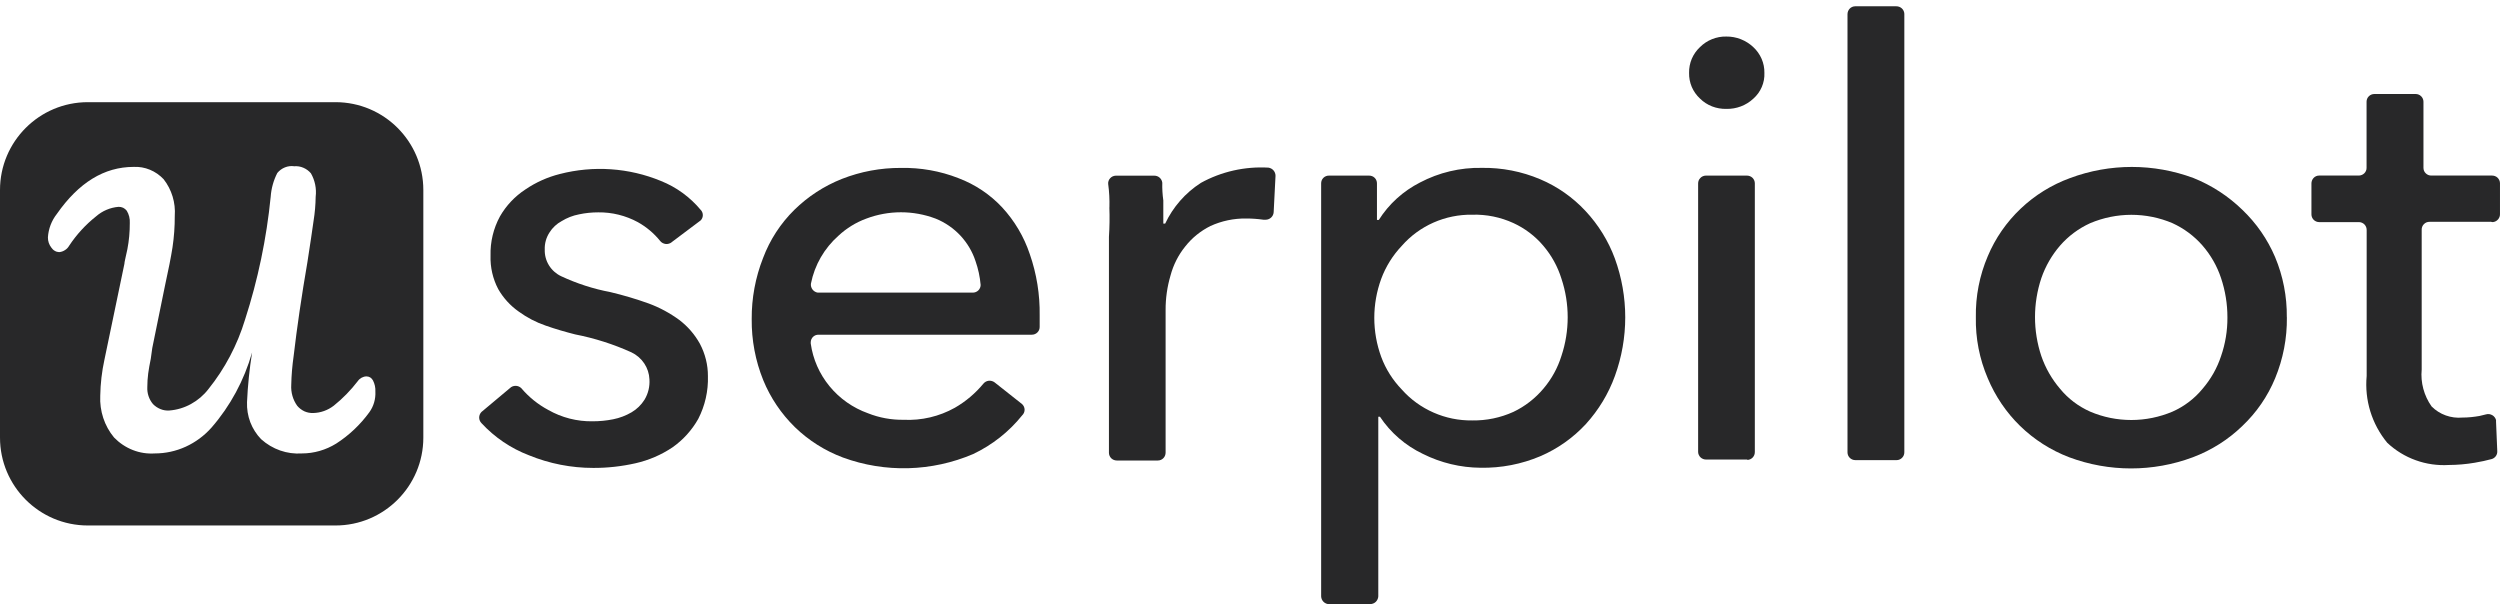 <?xml version="1.0" encoding="UTF-8"?> <svg xmlns="http://www.w3.org/2000/svg" width="120" height="29" viewBox="0 0 120 29" fill="none"><path d="M32.244 11.626C32.162 11.69 32.06 11.721 31.955 11.711C31.852 11.7 31.755 11.649 31.691 11.57C31.393 11.2 31.029 10.893 30.614 10.662C30.032 10.347 29.381 10.185 28.717 10.193C28.404 10.193 28.094 10.224 27.789 10.29C27.494 10.347 27.214 10.457 26.958 10.614C26.72 10.742 26.517 10.931 26.376 11.159C26.217 11.403 26.137 11.69 26.148 11.98C26.14 12.246 26.209 12.508 26.35 12.736C26.491 12.964 26.696 13.146 26.937 13.259C27.689 13.61 28.481 13.867 29.299 14.021C29.922 14.169 30.534 14.351 31.137 14.567C31.662 14.761 32.157 15.028 32.608 15.359C33.014 15.669 33.349 16.056 33.596 16.502C33.849 16.982 33.983 17.515 33.98 18.056C34.001 18.766 33.842 19.473 33.516 20.107C33.211 20.648 32.79 21.114 32.28 21.473C31.744 21.832 31.145 22.091 30.511 22.235C29.845 22.386 29.16 22.463 28.476 22.46C27.419 22.46 26.371 22.255 25.394 21.855C24.522 21.522 23.743 20.994 23.112 20.312C23.041 20.24 23 20.143 23 20.043C23 19.943 23.041 19.845 23.112 19.773L24.476 18.63C24.548 18.558 24.645 18.52 24.748 18.52C24.851 18.52 24.948 18.561 25.02 18.63C25.381 19.056 25.82 19.412 26.314 19.676C26.963 20.045 27.699 20.235 28.447 20.222C28.778 20.222 29.111 20.191 29.434 20.125C29.745 20.063 30.042 19.95 30.314 19.791C30.568 19.643 30.78 19.435 30.937 19.186C31.114 18.892 31.196 18.55 31.173 18.21C31.163 17.935 31.075 17.669 30.922 17.441C30.768 17.212 30.555 17.028 30.304 16.91C29.442 16.52 28.537 16.233 27.607 16.051C27.142 15.933 26.668 15.797 26.194 15.63C25.73 15.472 25.294 15.243 24.899 14.956C24.494 14.672 24.156 14.3 23.912 13.872C23.653 13.377 23.528 12.826 23.546 12.27C23.528 11.613 23.684 10.962 23.999 10.385C24.297 9.867 24.712 9.427 25.215 9.096C25.72 8.752 26.281 8.501 26.873 8.352C28.483 7.937 30.186 8.052 31.724 8.686C32.467 8.983 33.121 9.46 33.631 10.072C33.698 10.139 33.736 10.232 33.736 10.326C33.736 10.421 33.698 10.514 33.631 10.58L32.239 11.626H32.244Z" fill="#282829"></path><path d="M49.904 15.141V15.697C49.904 15.795 49.865 15.889 49.793 15.959C49.724 16.028 49.627 16.066 49.527 16.066H39.302C39.254 16.064 39.202 16.072 39.156 16.087C39.11 16.105 39.067 16.131 39.031 16.164C38.995 16.197 38.967 16.238 38.946 16.284C38.926 16.33 38.915 16.379 38.915 16.428V16.487C39.02 17.241 39.333 17.951 39.818 18.54C40.302 19.13 40.941 19.579 41.664 19.837C42.207 20.053 42.787 20.158 43.374 20.15C44.233 20.191 45.084 19.991 45.832 19.573C46.358 19.271 46.822 18.876 47.206 18.412C47.271 18.335 47.36 18.287 47.46 18.276C47.56 18.266 47.66 18.294 47.74 18.353L49.063 19.399C49.099 19.435 49.129 19.476 49.15 19.522C49.17 19.568 49.181 19.617 49.181 19.668C49.181 19.72 49.17 19.768 49.15 19.814C49.129 19.861 49.101 19.902 49.063 19.938C48.432 20.724 47.627 21.36 46.712 21.794C44.727 22.642 42.487 22.704 40.459 21.96C39.597 21.637 38.815 21.142 38.156 20.504C37.5 19.861 36.982 19.094 36.636 18.248C36.259 17.317 36.072 16.32 36.082 15.318C36.075 14.315 36.259 13.321 36.626 12.387C36.952 11.518 37.464 10.729 38.128 10.073C38.782 9.432 39.556 8.927 40.41 8.588C41.312 8.234 42.274 8.055 43.245 8.06C44.189 8.042 45.125 8.206 46.002 8.55C46.804 8.852 47.524 9.334 48.106 9.957C48.701 10.603 49.152 11.365 49.429 12.195C49.76 13.144 49.919 14.141 49.904 15.146V15.141ZM46.694 14.046C46.794 14.046 46.889 14.008 46.96 13.939C47.03 13.869 47.071 13.774 47.071 13.677C47.037 13.287 46.955 12.903 46.825 12.534C46.676 12.08 46.43 11.665 46.104 11.313C45.771 10.957 45.363 10.675 44.909 10.493C43.838 10.088 42.653 10.088 41.582 10.493C41.087 10.675 40.633 10.954 40.248 11.313C39.566 11.916 39.102 12.721 38.926 13.608C38.91 13.708 38.938 13.81 38.997 13.892C39.059 13.974 39.149 14.031 39.251 14.046H46.699H46.694Z" fill="#282829"></path><path d="M53.252 9.955C53.262 9.58 53.244 9.204 53.193 8.832C53.188 8.78 53.193 8.732 53.211 8.683C53.226 8.634 53.255 8.591 53.288 8.555C53.321 8.516 53.365 8.488 53.411 8.465C53.457 8.445 53.508 8.432 53.56 8.432H55.406C55.5 8.432 55.593 8.465 55.664 8.529C55.736 8.593 55.78 8.681 55.79 8.773C55.782 9.057 55.8 9.342 55.839 9.621V10.734H55.928C56.303 9.937 56.895 9.26 57.639 8.78C58.628 8.234 59.756 7.981 60.889 8.047C60.984 8.063 61.069 8.109 61.13 8.181C61.192 8.252 61.225 8.345 61.225 8.437L61.136 10.185C61.13 10.283 61.087 10.375 61.015 10.442C60.943 10.508 60.848 10.547 60.748 10.547H60.648C60.374 10.508 60.097 10.488 59.818 10.488C59.225 10.48 58.638 10.603 58.1 10.849C57.631 11.083 57.218 11.416 56.895 11.826C56.562 12.236 56.321 12.713 56.185 13.223C56.026 13.764 55.946 14.323 55.949 14.885V21.722C55.949 21.77 55.941 21.819 55.923 21.865C55.905 21.912 55.88 21.953 55.846 21.988C55.813 22.024 55.772 22.052 55.726 22.073C55.68 22.093 55.631 22.104 55.582 22.104H53.606C53.506 22.104 53.411 22.065 53.339 21.996C53.27 21.927 53.229 21.832 53.229 21.735V11.37C53.26 10.898 53.267 10.426 53.249 9.955H53.252Z" fill="#282829"></path><path d="M65.776 29H63.799C63.699 29 63.604 28.959 63.532 28.89C63.461 28.82 63.42 28.728 63.415 28.628V8.809C63.415 8.757 63.422 8.709 63.44 8.663C63.458 8.616 63.486 8.573 63.522 8.537C63.558 8.501 63.602 8.473 63.648 8.455C63.694 8.437 63.745 8.427 63.797 8.429H65.712C65.763 8.429 65.814 8.437 65.86 8.455C65.907 8.473 65.95 8.501 65.986 8.537C66.022 8.573 66.05 8.614 66.068 8.663C66.086 8.709 66.096 8.76 66.094 8.809V10.557H66.183C66.665 9.793 67.35 9.173 68.16 8.76C69.07 8.281 70.091 8.037 71.124 8.058C72.088 8.042 73.044 8.229 73.929 8.604C74.754 8.952 75.495 9.473 76.103 10.126C76.721 10.788 77.203 11.565 77.515 12.413C78.177 14.236 78.177 16.228 77.515 18.048C77.208 18.899 76.733 19.681 76.123 20.353C75.513 21.012 74.769 21.54 73.941 21.896C73.034 22.281 72.055 22.47 71.067 22.452C70.106 22.445 69.16 22.217 68.301 21.788C67.463 21.389 66.748 20.771 66.237 20.002H66.158V28.626C66.153 28.723 66.109 28.818 66.04 28.887C65.968 28.956 65.873 28.995 65.773 28.997L65.776 29ZM75.249 15.228C75.249 14.6 75.149 13.977 74.951 13.382C74.772 12.803 74.477 12.264 74.082 11.8C73.69 11.334 73.198 10.962 72.642 10.706C72.024 10.424 71.347 10.285 70.665 10.306C70.026 10.296 69.393 10.426 68.809 10.683C68.224 10.942 67.706 11.321 67.286 11.8C66.853 12.257 66.517 12.795 66.299 13.382C65.855 14.595 65.855 15.923 66.299 17.133C66.514 17.715 66.853 18.248 67.286 18.697C67.706 19.171 68.227 19.548 68.811 19.804C69.393 20.061 70.026 20.189 70.665 20.181C71.347 20.191 72.021 20.053 72.642 19.771C73.198 19.507 73.688 19.125 74.082 18.658C74.477 18.194 74.772 17.656 74.951 17.076C75.149 16.482 75.249 15.856 75.249 15.231V15.228Z" fill="#282829"></path><path d="M84.691 3.497C84.701 3.73 84.658 3.961 84.566 4.176C84.473 4.392 84.335 4.581 84.158 4.738C83.809 5.063 83.343 5.238 82.863 5.227C82.63 5.232 82.397 5.191 82.179 5.107C81.961 5.022 81.763 4.894 81.599 4.73C81.43 4.574 81.294 4.381 81.204 4.171C81.115 3.958 81.071 3.73 81.076 3.499C81.071 3.269 81.115 3.038 81.204 2.825C81.294 2.612 81.43 2.42 81.599 2.261C81.763 2.097 81.961 1.966 82.179 1.879C82.397 1.792 82.63 1.748 82.863 1.754C83.345 1.748 83.809 1.933 84.158 2.261C84.33 2.42 84.466 2.612 84.558 2.825C84.65 3.038 84.696 3.269 84.691 3.502V3.497ZM83.871 22.058H81.894C81.845 22.058 81.797 22.05 81.751 22.032C81.704 22.014 81.663 21.988 81.627 21.955C81.592 21.922 81.563 21.881 81.543 21.837C81.522 21.794 81.512 21.745 81.51 21.696V8.811C81.51 8.763 81.517 8.714 81.535 8.668C81.553 8.622 81.579 8.581 81.615 8.545C81.648 8.509 81.689 8.481 81.735 8.46C81.781 8.44 81.83 8.429 81.879 8.429H83.855C83.955 8.429 84.05 8.468 84.122 8.537C84.191 8.606 84.232 8.701 84.232 8.798V21.694C84.232 21.742 84.225 21.791 84.207 21.837C84.189 21.883 84.163 21.924 84.13 21.96C84.096 21.996 84.055 22.024 84.009 22.045C83.963 22.065 83.914 22.076 83.866 22.076L83.876 22.055L83.871 22.058Z" fill="#282829"></path><path d="M91.034 22.086H89.057C88.957 22.086 88.862 22.047 88.791 21.978C88.721 21.909 88.68 21.814 88.68 21.717V0.684C88.68 0.636 88.688 0.587 88.706 0.541C88.724 0.495 88.75 0.454 88.783 0.418C88.816 0.382 88.857 0.354 88.903 0.333C88.95 0.313 88.998 0.302 89.047 0.302H91.024C91.072 0.302 91.121 0.31 91.167 0.328C91.213 0.346 91.254 0.372 91.29 0.405C91.326 0.438 91.354 0.479 91.375 0.523C91.395 0.567 91.406 0.615 91.408 0.664V21.704C91.408 21.753 91.401 21.801 91.383 21.847C91.365 21.893 91.339 21.935 91.303 21.971C91.27 22.006 91.229 22.035 91.183 22.055C91.136 22.076 91.088 22.086 91.039 22.086H91.029H91.034Z" fill="#282829"></path><path d="M109.77 15.228C109.783 16.233 109.59 17.228 109.206 18.158C108.85 19.02 108.316 19.799 107.634 20.445C106.955 21.104 106.145 21.614 105.253 21.95C103.343 22.663 101.235 22.663 99.325 21.95C98.443 21.614 97.638 21.101 96.964 20.445C96.297 19.794 95.772 19.015 95.413 18.158C95.016 17.233 94.821 16.233 94.841 15.228C94.823 14.223 95.018 13.223 95.413 12.298C95.774 11.436 96.313 10.66 96.992 10.016C97.672 9.37 98.479 8.87 99.364 8.547C101.274 7.835 103.381 7.835 105.291 8.547C106.165 8.898 106.96 9.416 107.632 10.07C108.306 10.713 108.839 11.483 109.203 12.336C109.588 13.252 109.778 14.236 109.767 15.228H109.77ZM106.916 15.228C106.916 14.59 106.814 13.957 106.611 13.351C106.422 12.777 106.119 12.247 105.722 11.788C105.324 11.331 104.832 10.965 104.281 10.713C103.658 10.447 102.984 10.311 102.304 10.311C101.625 10.311 100.953 10.449 100.328 10.713C99.774 10.965 99.282 11.331 98.884 11.788C98.487 12.247 98.182 12.777 97.984 13.351C97.579 14.567 97.579 15.877 97.984 17.092C98.182 17.666 98.487 18.199 98.884 18.663C99.271 19.135 99.766 19.509 100.328 19.758C100.951 20.025 101.625 20.16 102.304 20.16C102.984 20.16 103.655 20.022 104.281 19.758C104.842 19.509 105.335 19.135 105.722 18.663C106.119 18.202 106.422 17.669 106.611 17.092C106.817 16.497 106.919 15.874 106.916 15.246V15.226V15.228Z" fill="#282829"></path><path d="M119.53 10.647H116.626C116.574 10.647 116.523 10.655 116.477 10.672C116.431 10.69 116.387 10.719 116.351 10.755C116.315 10.79 116.287 10.831 116.267 10.88C116.249 10.926 116.238 10.977 116.241 11.026V17.738C116.182 18.363 116.351 18.991 116.715 19.507C116.905 19.699 117.138 19.848 117.395 19.94C117.651 20.032 117.925 20.068 118.197 20.043C118.471 20.043 118.746 20.014 119.018 19.966L119.333 19.889C119.382 19.876 119.433 19.871 119.484 19.878C119.535 19.886 119.584 19.902 119.628 19.927C119.674 19.953 119.712 19.986 119.743 20.027C119.774 20.068 119.797 20.114 119.81 20.163V20.24L119.869 21.655C119.874 21.74 119.851 21.822 119.802 21.891C119.753 21.96 119.682 22.012 119.602 22.035C119.346 22.104 119.079 22.163 118.782 22.212C118.374 22.281 117.961 22.317 117.549 22.319C117.008 22.352 116.464 22.276 115.956 22.091C115.446 21.909 114.98 21.622 114.587 21.253C113.846 20.353 113.493 19.204 113.6 18.048V11.044C113.6 10.995 113.593 10.947 113.575 10.901C113.557 10.854 113.531 10.813 113.498 10.778C113.464 10.742 113.423 10.713 113.377 10.693C113.331 10.672 113.285 10.662 113.234 10.662H111.326C111.226 10.662 111.131 10.624 111.06 10.555C110.99 10.485 110.949 10.39 110.949 10.293V8.809C110.949 8.76 110.957 8.711 110.975 8.665C110.993 8.619 111.019 8.578 111.052 8.542C111.085 8.506 111.126 8.478 111.172 8.457C111.219 8.437 111.265 8.427 111.316 8.427H113.213C113.262 8.427 113.313 8.419 113.357 8.401C113.403 8.383 113.447 8.357 113.48 8.324C113.516 8.291 113.544 8.25 113.564 8.206C113.585 8.163 113.595 8.114 113.595 8.065V4.881C113.595 4.784 113.634 4.689 113.705 4.62C113.775 4.55 113.872 4.512 113.972 4.512H115.949C116.049 4.512 116.144 4.55 116.215 4.62C116.285 4.689 116.326 4.784 116.326 4.881V8.047C116.326 8.099 116.333 8.147 116.351 8.193C116.369 8.24 116.397 8.283 116.436 8.319C116.472 8.355 116.515 8.383 116.561 8.401C116.608 8.419 116.659 8.429 116.71 8.427H119.615C119.664 8.427 119.712 8.434 119.758 8.452C119.805 8.47 119.848 8.496 119.882 8.529C119.917 8.563 119.946 8.604 119.966 8.647C119.987 8.691 119.997 8.739 119.999 8.788V10.262C120.005 10.36 119.971 10.457 119.907 10.531C119.843 10.606 119.753 10.652 119.653 10.662L119.535 10.642L119.53 10.647Z" fill="#282829"></path><path d="M16.103 4.904H4.217C1.887 4.904 0 6.793 0 9.121V21.004C0 23.334 1.887 25.223 4.217 25.223H16.103C18.431 25.223 20.32 23.334 20.32 21.004V9.121C20.32 6.793 18.431 4.904 16.103 4.904ZM17.728 19.789C17.293 20.386 16.754 20.896 16.139 21.291C15.639 21.601 15.07 21.765 14.49 21.765C13.778 21.814 13.075 21.568 12.534 21.081C12.309 20.85 12.132 20.571 12.014 20.266C11.898 19.958 11.845 19.63 11.857 19.299C11.893 18.5 11.975 17.705 12.101 16.916C11.719 18.256 11.052 19.492 10.152 20.525C9.804 20.917 9.383 21.227 8.914 21.442C8.448 21.655 7.943 21.765 7.43 21.765C7.071 21.788 6.712 21.735 6.374 21.601C6.035 21.468 5.73 21.263 5.474 20.999C5.012 20.445 4.776 19.725 4.812 18.992C4.822 18.41 4.889 17.833 5.012 17.269L5.971 12.666C5.971 12.576 6.035 12.343 6.115 11.958C6.194 11.546 6.232 11.125 6.23 10.702C6.243 10.497 6.191 10.29 6.084 10.115C6.038 10.054 5.976 10.005 5.909 9.972C5.84 9.941 5.763 9.926 5.689 9.928C5.292 9.962 4.915 10.12 4.61 10.387C4.112 10.782 3.676 11.256 3.32 11.794C3.271 11.881 3.2 11.956 3.115 12.007C3.033 12.061 2.938 12.094 2.838 12.102C2.764 12.099 2.692 12.079 2.628 12.04C2.561 12.002 2.507 11.948 2.464 11.884C2.356 11.746 2.297 11.574 2.3 11.394C2.325 10.982 2.477 10.587 2.73 10.267C3.782 8.762 5.004 8.011 6.417 8.011C6.681 7.998 6.948 8.044 7.196 8.147C7.445 8.249 7.668 8.406 7.855 8.603C8.242 9.098 8.435 9.728 8.389 10.364C8.391 10.869 8.355 11.371 8.281 11.869C8.209 12.328 8.086 12.958 7.912 13.748L7.309 16.706L7.237 17.223C7.186 17.472 7.143 17.705 7.114 17.923C7.086 18.141 7.071 18.359 7.071 18.577C7.055 18.877 7.153 19.171 7.345 19.397C7.448 19.502 7.571 19.584 7.707 19.638C7.84 19.692 7.984 19.715 8.13 19.704C8.494 19.676 8.848 19.569 9.168 19.392C9.491 19.215 9.778 18.971 10.006 18.674C10.793 17.695 11.391 16.562 11.762 15.342C12.38 13.43 12.793 11.453 12.993 9.446C13.021 9.046 13.129 8.657 13.311 8.303C13.409 8.183 13.537 8.09 13.678 8.034C13.819 7.978 13.973 7.957 14.124 7.98C14.272 7.967 14.424 7.993 14.562 8.052C14.701 8.111 14.824 8.201 14.924 8.319C15.118 8.657 15.2 9.054 15.152 9.446C15.147 9.833 15.113 10.218 15.052 10.597C14.988 11.064 14.888 11.725 14.757 12.576C14.475 14.214 14.255 15.719 14.095 17.087C14.029 17.546 13.99 18.008 13.98 18.472C13.957 18.833 14.06 19.192 14.267 19.479C14.362 19.592 14.48 19.681 14.611 19.743C14.744 19.802 14.888 19.83 15.031 19.825C15.388 19.817 15.736 19.694 16.023 19.471C16.452 19.128 16.839 18.73 17.175 18.292C17.223 18.223 17.287 18.167 17.359 18.128C17.431 18.09 17.511 18.067 17.593 18.067C17.657 18.067 17.718 18.085 17.774 18.118C17.828 18.154 17.872 18.203 17.903 18.261C17.987 18.425 18.028 18.61 18.018 18.795C18.036 19.151 17.936 19.502 17.728 19.789Z" fill="#282829"></path></svg> 